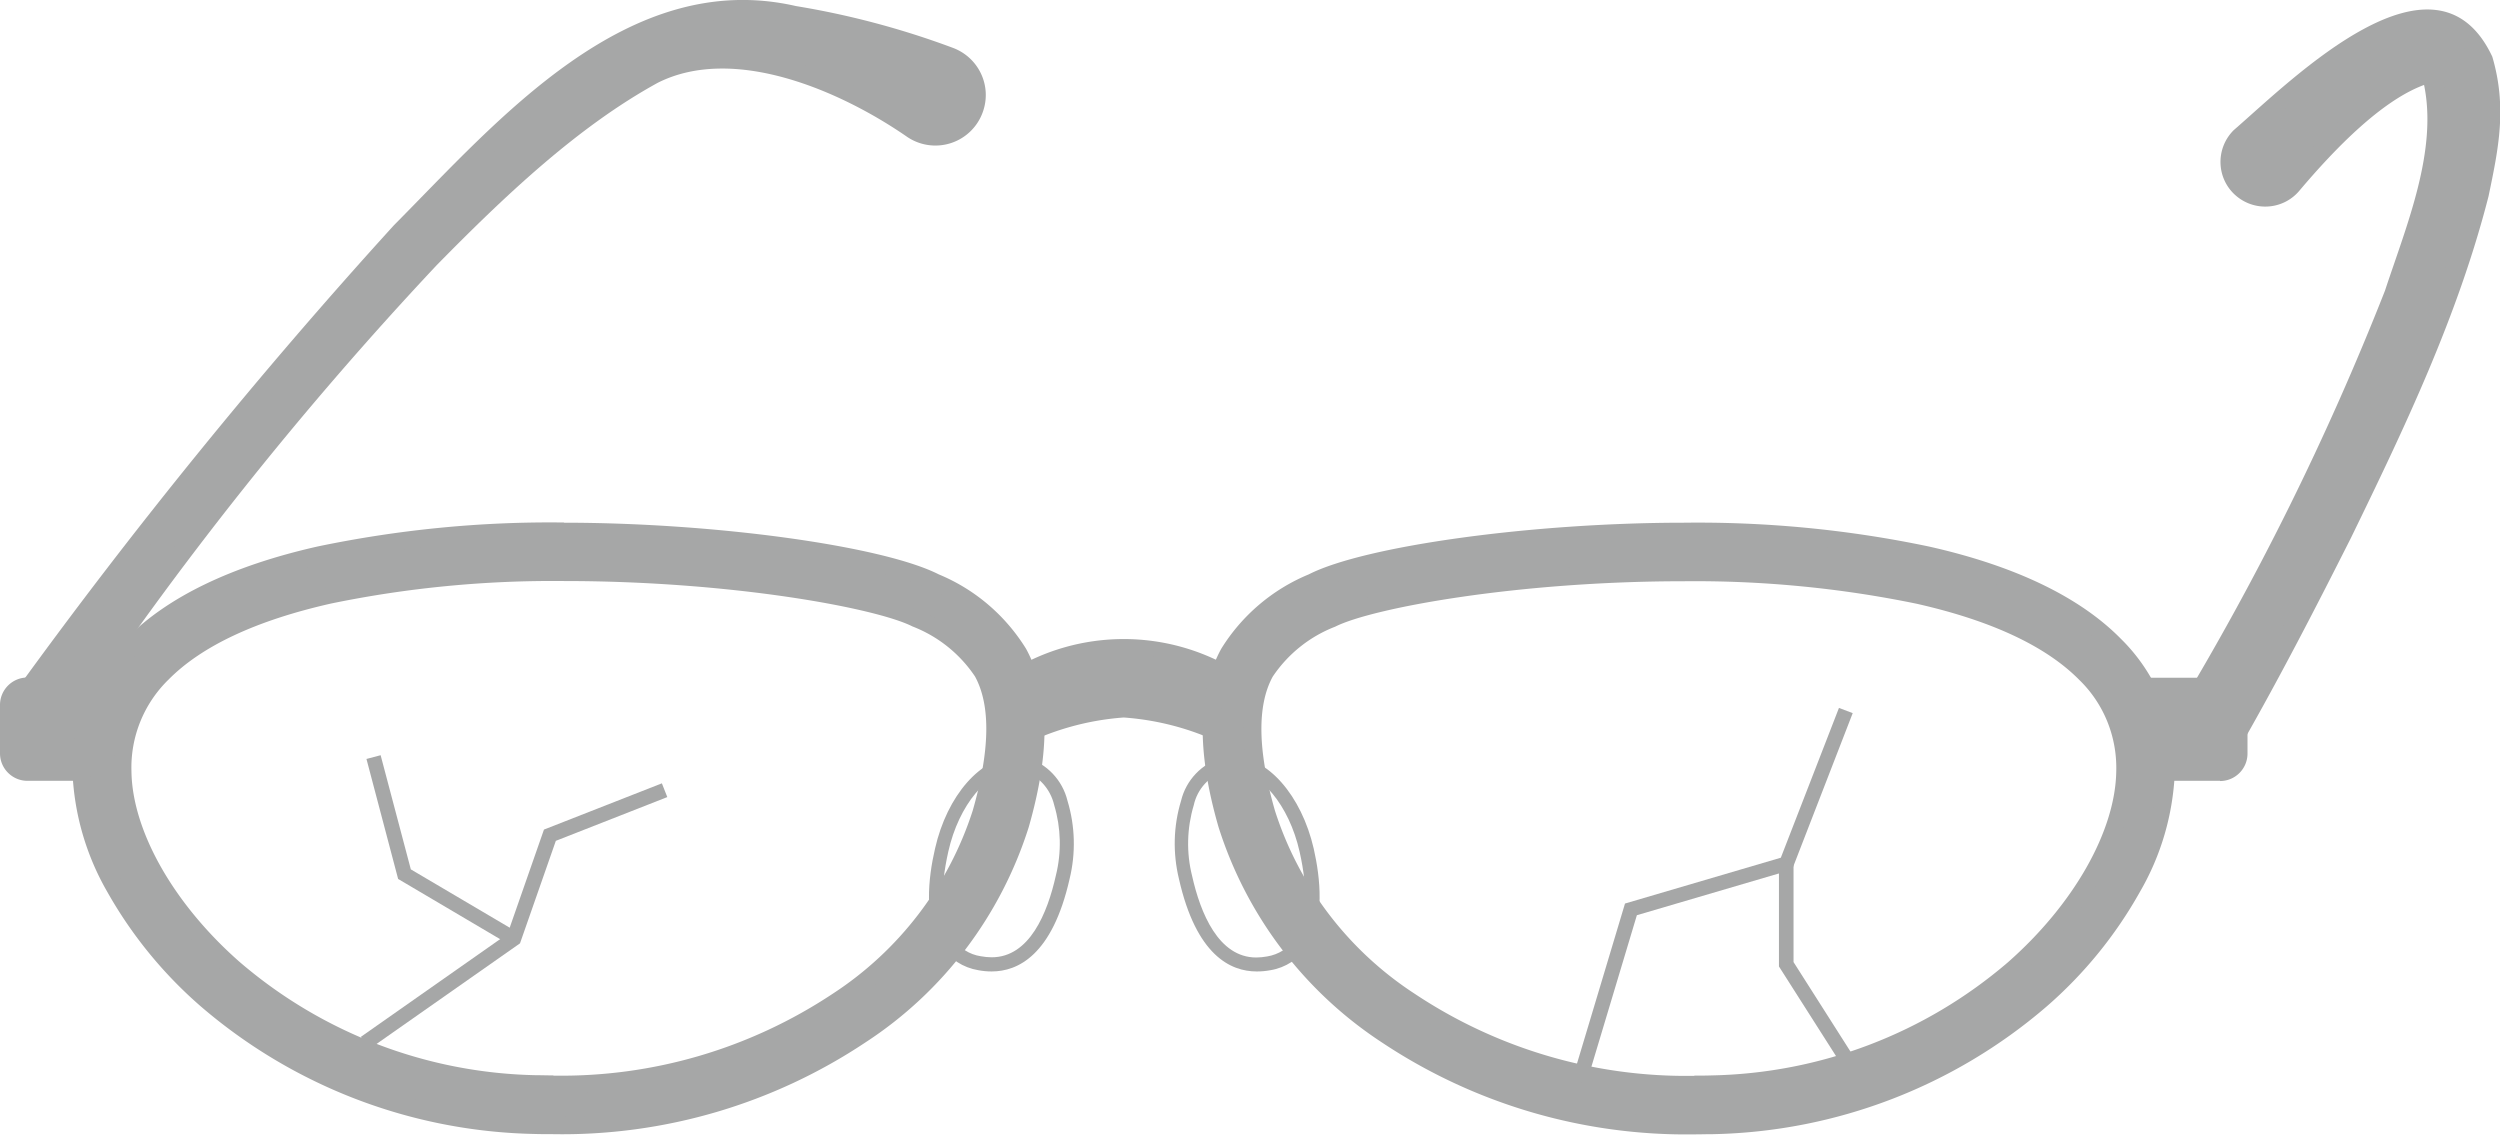 <svg id="_グループ_1091" xmlns="http://www.w3.org/2000/svg" viewBox="0 0 120 55"><defs><clipPath id="clippath"><path style="fill:none" d="M0 0h120v54.45H0z"/></clipPath><style>.cls-2{fill:#a6a7a7}</style></defs><g style="clip-path:url(#clippath)"><g id="_グループ_1090"><path id="_パス_1222" class="cls-2" d="M.71 33.22a258.77 258.77 0 0 1 18.2-22.41c4.97-5 11.2-12.37 19.29-10.52 2.56.42 5.08 1.09 7.52 2 1.26.46 1.91 1.84 1.45 3.1a2.414 2.414 0 0 1-3.67 1.15c-3.18-2.19-8.27-4.4-11.92-2.57-3.85 2.11-7.35 5.43-10.63 8.77A173.614 173.614 0 0 0 3.27 34.98c-.49.71-1.46.88-2.17.39S.22 33.91.71 33.2"/><path id="_パス_1223" class="cls-2" d="M1.47 33.75C7.1 26 13.15 18.56 19.58 11.46 24.48 6.59 30.21-.52 38.03 1.14c2.49.4 4.93 1.03 7.29 1.9.82.29 1.24 1.19.95 2.01a1.57 1.57 0 0 1-2.01.95c-.13-.05-.25-.11-.36-.18-3.54-2.36-8.55-4.6-12.74-2.63-8.11 4.76-14.3 12.51-20.22 19.75-2.97 3.73-5.77 7.6-8.43 11.54-.2.29-.59.36-.88.16a.629.629 0 0 1-.16-.88"/><path id="_パス_1224" class="cls-2" d="M104.38 34.34c3.94-6.5 7.32-13.32 10.1-20.39 1.03-3.13 2.57-6.77 1.85-9.99-.1-.19-.02.03.16.07-2.14.72-4.49 3.2-6.1 5.1-.75.92-2.1 1.05-3.02.3-.92-.75-1.05-2.1-.3-3.02.06-.07.11-.13.18-.19 2.78-2.41 9.65-9.3 12.38-3.5.72 2.45.29 4.44-.18 6.7-1.47 5.76-4.03 11.11-6.6 16.39-1.75 3.47-3.52 6.9-5.47 10.29-.46.84-1.52 1.14-2.36.67a1.727 1.727 0 0 1-.67-2.36c.02-.03.03-.05.05-.08"/><path id="_パス_1225" class="cls-2" d="M105.19 34.82c3.99-6.53 7.39-13.4 10.18-20.53 1.08-3.27 2.72-7.34 1.83-10.65-.16-1.15-2.19-.15-3.54.98-1.45 1.17-2.77 2.5-3.94 3.95-.44.55-1.25.63-1.8.19s-.63-1.25-.19-1.8c2.18-1.87 8.96-8.62 11-3.9.96 4.25-.73 7.92-2.02 11.74-1.41 3.62-3.02 7.14-4.74 10.59-1.74 3.45-3.5 6.87-5.42 10.24-.26.36-.76.44-1.12.19a.8.8 0 0 1-.26-1"/><path id="_パス_1226" class="cls-2" d="M5.53 37.11H1.32a.95.95 0 0 1-.95-.95v-2.32c0-.53.43-.95.95-.95h4.21v4.22Z"/><path id="_パス_1227" class="cls-2" d="M5.9 37.48H1.32c-.73 0-1.32-.59-1.32-1.32v-2.32c0-.73.59-1.32 1.32-1.32H5.9v4.95Zm-4.58-4.22a.58.58 0 0 0-.58.58v2.32c0 .32.26.58.58.58h3.84v-3.48H1.32Z"/><path id="_パス_1228" class="cls-2" d="M59.23 35.58a13.26 13.26 0 0 0-5.28-1.51c-1.85.13-3.65.64-5.28 1.51v-3.02c3.23-2.01 7.33-2.01 10.57 0v3.02Z"/><path id="_パス_1229" class="cls-2" d="m59.59 36.19-.54-.29c-1.58-.84-3.32-1.33-5.11-1.46-1.79.13-3.52.63-5.11 1.46l-.54.29v-3.83l.16-.11c3.36-2.1 7.62-2.1 10.98 0l.16.11v3.83Zm-5.65-2.49c1.71.09 3.38.53 4.92 1.28v-2.22a9.668 9.668 0 0 0-9.83 0v2.22c1.53-.75 3.21-1.19 4.92-1.28Z"/><path id="_パス_1230" class="cls-2" d="M47.6 46.63c-.22 0-.43-.02-.64-.06-.73-.12-1.38-.54-1.78-1.16-.84-1.28-.63-3.25-.3-4.67.58-2.57 2.22-4.43 3.9-4.43.16 0 .32.02.48.05.99.29 1.74 1.09 1.98 2.08.37 1.22.4 2.52.1 3.75-.83 3.67-2.49 4.44-3.74 4.44Zm1.17-9.67c-1.35 0-2.75 1.68-3.25 3.91-.42 1.86-.35 3.3.21 4.16.31.47.8.79 1.35.87.17.03.34.05.52.05 1.82 0 2.68-2.13 3.08-3.92.28-1.12.25-2.29-.08-3.39-.18-.77-.74-1.4-1.5-1.65-.11-.02-.22-.04-.33-.04Z"/><path id="_パス_1231" class="cls-2" d="M27.08 25.09c7.22 0 15.28 1.11 17.98 2.48 1.74.72 3.2 1.97 4.19 3.57 1.14 2.09 1.18 4.89.13 8.56-1.34 4.24-4.1 7.9-7.83 10.33-4.44 2.96-9.67 4.5-15.01 4.41-.3 0-.6 0-.9-.01A25.329 25.329 0 0 1 9.63 48.3a20.8 20.8 0 0 1-4.48-5.49 12.564 12.564 0 0 1-1.67-5.73c-.07-2.41.87-4.74 2.59-6.43 1.97-2 5.06-3.49 9.18-4.42 3.89-.81 7.85-1.2 11.82-1.15Zm-.53 26.54c4.77.08 9.44-1.29 13.42-3.93 3.18-2.07 5.56-5.18 6.72-8.79.83-2.88.87-5.05.11-6.44a6.374 6.374 0 0 0-3-2.4c-1.76-.89-8.72-2.18-16.71-2.18-3.76-.04-7.52.32-11.2 1.08-3.59.81-6.21 2.04-7.8 3.65a5.89 5.89 0 0 0-1.78 4.41c.04 2.86 2.03 6.37 5.2 9.15 3.97 3.41 9 5.33 14.23 5.43.27 0 .55.01.82.01Z"/><path id="_パス_1232" class="cls-2" d="M27.08 25.93c7.96 0 15.33 1.24 17.6 2.39 1.59.64 2.93 1.77 3.84 3.22 1.03 1.89 1.05 4.48.06 7.92a18.416 18.416 0 0 1-7.49 9.87c-4.3 2.86-9.37 4.35-14.53 4.27-.29 0-.58 0-.87-.01a24.492 24.492 0 0 1-15.48-5.92c-3.57-3.14-5.82-7.2-5.86-10.6a7.85 7.85 0 0 1 2.35-5.82c1.86-1.88 4.81-3.29 8.77-4.19 3.82-.8 7.73-1.18 11.63-1.13Zm-.53 26.55c4.94.08 9.78-1.34 13.89-4.07 3.35-2.18 5.84-5.45 7.05-9.25.9-3.14.92-5.46.04-7.07a7.026 7.026 0 0 0-3.36-2.75c-1.88-.95-8.86-2.27-17.09-2.27-5.49 0-15.33.65-19.6 4.98a6.794 6.794 0 0 0-2.02 5.02c.05 3.1 2.14 6.84 5.48 9.77 4.12 3.54 9.34 5.53 14.77 5.64.28 0 .57.01.84.01Z"/><path id="_パス_1233" class="cls-2" d="M102.36 37.11h4.21c.53 0 .95-.43.95-.95v-2.32a.95.95 0 0 0-.95-.95h-4.21v4.22Z"/><path id="_パス_1234" class="cls-2" d="M106.56 37.48h-4.58v-4.95h4.58c.73 0 1.32.59 1.32 1.32v2.32c0 .73-.59 1.32-1.32 1.32Zm-3.84-.74h3.84c.32 0 .58-.26.58-.58v-2.32a.58.58 0 0 0-.58-.58h-3.84v3.48Z"/><path id="_パス_1235" class="cls-2" d="M60.32 46.63c-1.25 0-2.9-.77-3.73-4.44-.3-1.24-.27-2.53.1-3.75.24-1 1-1.79 1.98-2.08.16-.04.32-.05.48-.05 1.68 0 3.32 1.86 3.91 4.43.32 1.42.53 3.39-.3 4.67-.41.62-1.05 1.04-1.78 1.16-.22.04-.43.06-.65.06Zm-1.18-9.67c-.11 0-.23.01-.34.04-.76.25-1.33.87-1.5 1.65-.33 1.1-.36 2.28-.08 3.39.4 1.79 1.27 3.92 3.08 3.92.17 0 .35-.02.52-.05.55-.09 1.05-.4 1.35-.87.56-.86.63-2.3.21-4.16-.5-2.23-1.9-3.91-3.25-3.91Z"/><path id="_パス_1236" class="cls-2" d="M80.8 25.09c3.97-.05 7.93.33 11.82 1.15 4.12.93 7.21 2.42 9.18 4.42a8.664 8.664 0 0 1 2.59 6.43c-.09 2.02-.66 3.98-1.68 5.73a20.606 20.606 0 0 1-4.47 5.49 25.329 25.329 0 0 1-16.01 6.13c-.3 0-.6.01-.9.01-5.33.08-10.57-1.46-15.01-4.42a19.328 19.328 0 0 1-7.83-10.33c-1.06-3.67-1.01-6.47.13-8.56.99-1.6 2.46-2.85 4.2-3.57 2.69-1.37 10.76-2.48 17.98-2.48Zm.53 26.54c.27 0 .54 0 .82-.01 5.23-.1 10.26-2.02 14.23-5.43 3.16-2.78 5.15-6.29 5.2-9.15.05-1.66-.59-3.26-1.78-4.41-1.59-1.61-4.21-2.84-7.8-3.65-3.68-.76-7.44-1.12-11.2-1.08-7.99 0-14.95 1.29-16.71 2.18a6.374 6.374 0 0 0-3 2.4c-.76 1.39-.72 3.56.11 6.44 1.16 3.62 3.53 6.72 6.72 8.79 3.97 2.64 8.65 4.01 13.41 3.93Z"/><path id="_パス_1237" class="cls-2" d="M80.8 25.93c3.91-.05 7.81.33 11.63 1.13 3.96.9 6.91 2.3 8.77 4.19a7.85 7.85 0 0 1 2.35 5.82c-.05 3.4-2.3 7.47-5.86 10.6a24.47 24.47 0 0 1-15.48 5.92c-.29 0-.58.01-.87.01-5.16.08-10.23-1.41-14.53-4.27-3.56-2.33-6.2-5.81-7.49-9.87-.99-3.44-.97-6.03.06-7.92.9-1.45 2.24-2.58 3.83-3.22 2.27-1.15 9.64-2.39 17.6-2.39Zm.53 26.55c.28 0 .56 0 .84-.01 5.43-.11 10.65-2.1 14.77-5.64 3.34-2.93 5.44-6.68 5.48-9.77.05-1.88-.68-3.7-2.02-5.02-4.27-4.33-14.11-4.98-19.6-4.98-8.23 0-15.21 1.32-17.09 2.27-1.38.54-2.55 1.5-3.36 2.75-.88 1.61-.87 3.93.04 7.07 1.21 3.8 3.7 7.07 7.05 9.25 4.11 2.73 8.96 4.15 13.89 4.07Z"/><path id="_パス_1238" class="cls-2" d="m17.72 50.35-.4-.58 7.04-4.94 1.75-5.01 5.66-2.22.26.66-5.35 2.1-1.72 4.92-7.23 5.07Z"/><path id="_パス_1239" class="cls-2" d="m24.48 45.36-5.37-3.17-1.52-5.76.68-.18 1.45 5.48 5.12 3.02-.36.6Z"/><path id="_パス_1240" class="cls-2" d="m76.3 51.47-.67-.2 2.37-7.9 7.48-2.2 2.79-7.19.66.25-2.91 7.51-7.45 2.19-2.26 7.53Z"/><path id="_パス_1241" class="cls-2" d="m88.3 50.96-2.91-4.57v-4.94h.7v4.73l2.8 4.4-.59.38Z"/></g></g></svg>